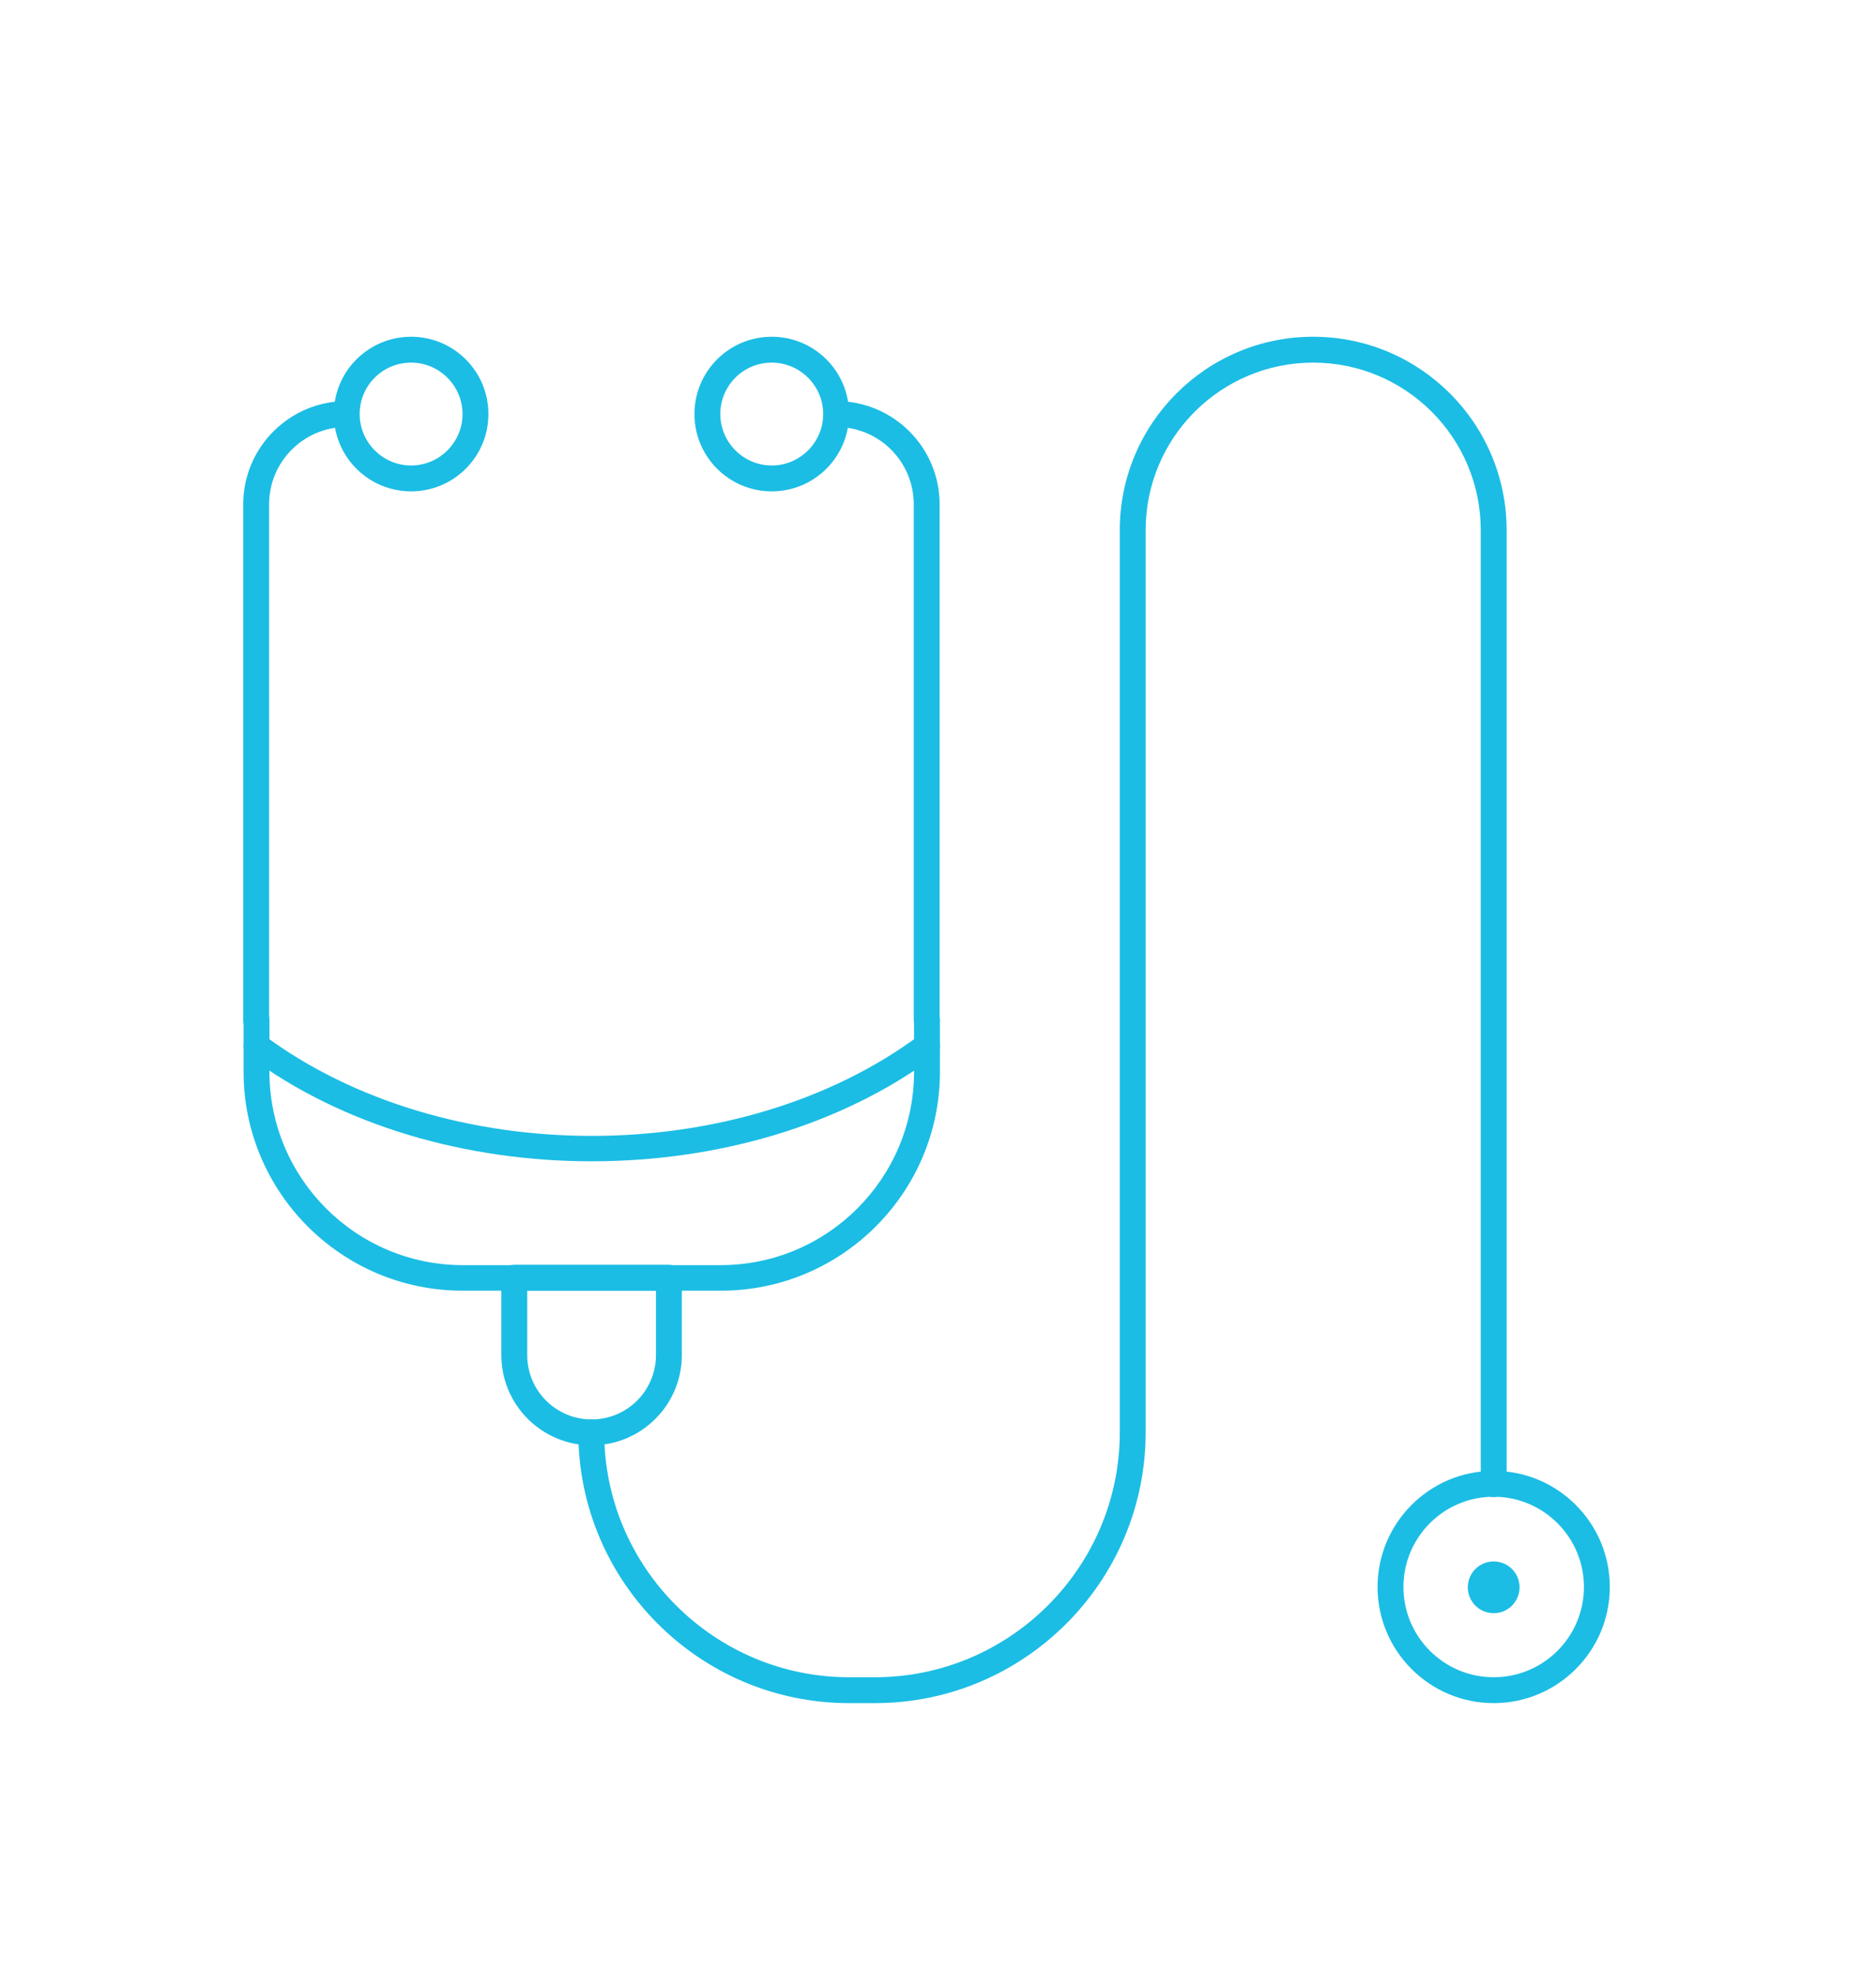<svg xmlns="http://www.w3.org/2000/svg" id="Layer_1" viewBox="0 0 58 61"><defs><style>.cls-1{fill:#1bbde4;}</style></defs><path class="cls-1" d="M27.05,52.65h-.8c-4.61,0-8.37-3.75-8.37-8.37,0-.22,.18-.4,.4-.4s.4,.18,.4,.4c0,4.17,3.4,7.57,7.57,7.57h.8c4.17,0,7.57-3.4,7.57-7.57V16.39c0-3.3,2.68-5.98,5.98-5.98s5.98,2.68,5.98,5.98v29.49c0,.22-.18,.4-.4,.4s-.4-.18-.4-.4V16.39c0-2.86-2.32-5.18-5.18-5.18s-5.18,2.32-5.18,5.18v27.89c0,4.61-3.75,8.37-8.37,8.37Z"></path><path class="cls-1" d="M46.18,52.65c-1.98,0-3.59-1.61-3.59-3.59s1.61-3.59,3.59-3.59,3.59,1.61,3.59,3.59-1.61,3.59-3.59,3.59Zm0-6.38c-1.54,0-2.79,1.25-2.79,2.79s1.25,2.79,2.79,2.79,2.79-1.25,2.79-2.79-1.25-2.79-2.79-2.79Z"></path><circle class="cls-1" cx="46.18" cy="49.07" r=".8"></circle><path class="cls-1" d="M28.65,31.93c-.22,0-.4-.18-.4-.4V15.59c0-1.32-1.07-2.39-2.39-2.39-.22,0-.4-.18-.4-.4s.18-.4,.4-.4c1.76,0,3.19,1.43,3.19,3.19v15.94c0,.22-.18,.4-.4,.4Z"></path><path class="cls-1" d="M7.92,31.93c-.22,0-.4-.18-.4-.4V15.59c0-1.76,1.43-3.19,3.19-3.19,.22,0,.4,.18,.4,.4s-.18,.4-.4,.4c-1.32,0-2.39,1.07-2.39,2.39v15.94c0,.22-.18,.4-.4,.4Z"></path><path class="cls-1" d="M12.71,15.19c-1.32,0-2.39-1.07-2.39-2.39s1.07-2.39,2.39-2.39,2.39,1.07,2.39,2.39-1.07,2.39-2.39,2.39Zm0-3.98c-.88,0-1.59,.71-1.59,1.59s.72,1.59,1.59,1.59,1.59-.71,1.59-1.59-.72-1.59-1.59-1.59Z"></path><path class="cls-1" d="M23.86,15.19c-1.32,0-2.39-1.07-2.39-2.39s1.07-2.39,2.39-2.39,2.39,1.07,2.39,2.39-1.07,2.39-2.39,2.39Zm0-3.98c-.88,0-1.59,.71-1.59,1.59s.72,1.59,1.59,1.59,1.59-.71,1.59-1.59-.72-1.59-1.59-1.59Z"></path><path class="cls-1" d="M18.29,44.68c-1.54,0-2.79-1.25-2.79-2.79v-2.39c0-.22,.18-.4,.4-.4h4.78c.22,0,.4,.18,.4,.4v2.39c0,1.54-1.25,2.79-2.79,2.79Zm-1.99-4.78v1.99c0,1.1,.89,1.99,1.99,1.99s1.99-.89,1.99-1.99v-1.99h-3.98Z"></path><path class="cls-1" d="M22.27,39.9h-7.97c-3.74,0-6.77-3.04-6.77-6.77v-1.59c0-.22,.18-.4,.4-.4s.4,.18,.4,.4v1.59c0,3.3,2.68,5.98,5.98,5.98h7.97c3.3,0,5.98-2.68,5.98-5.98v-1.59c0-.22,.18-.4,.4-.4s.4,.18,.4,.4v1.59c0,3.74-3.04,6.77-6.77,6.77Z"></path><path class="cls-1" d="M18.29,35.9c-3.84,0-7.68-1.08-10.6-3.25-.18-.13-.21-.38-.08-.56,.13-.18,.38-.21,.56-.08,5.58,4.14,14.67,4.14,20.25,0,.18-.13,.43-.09,.56,.08,.13,.18,.09,.43-.08,.56-2.92,2.17-6.76,3.25-10.6,3.25Z"></path></svg>
